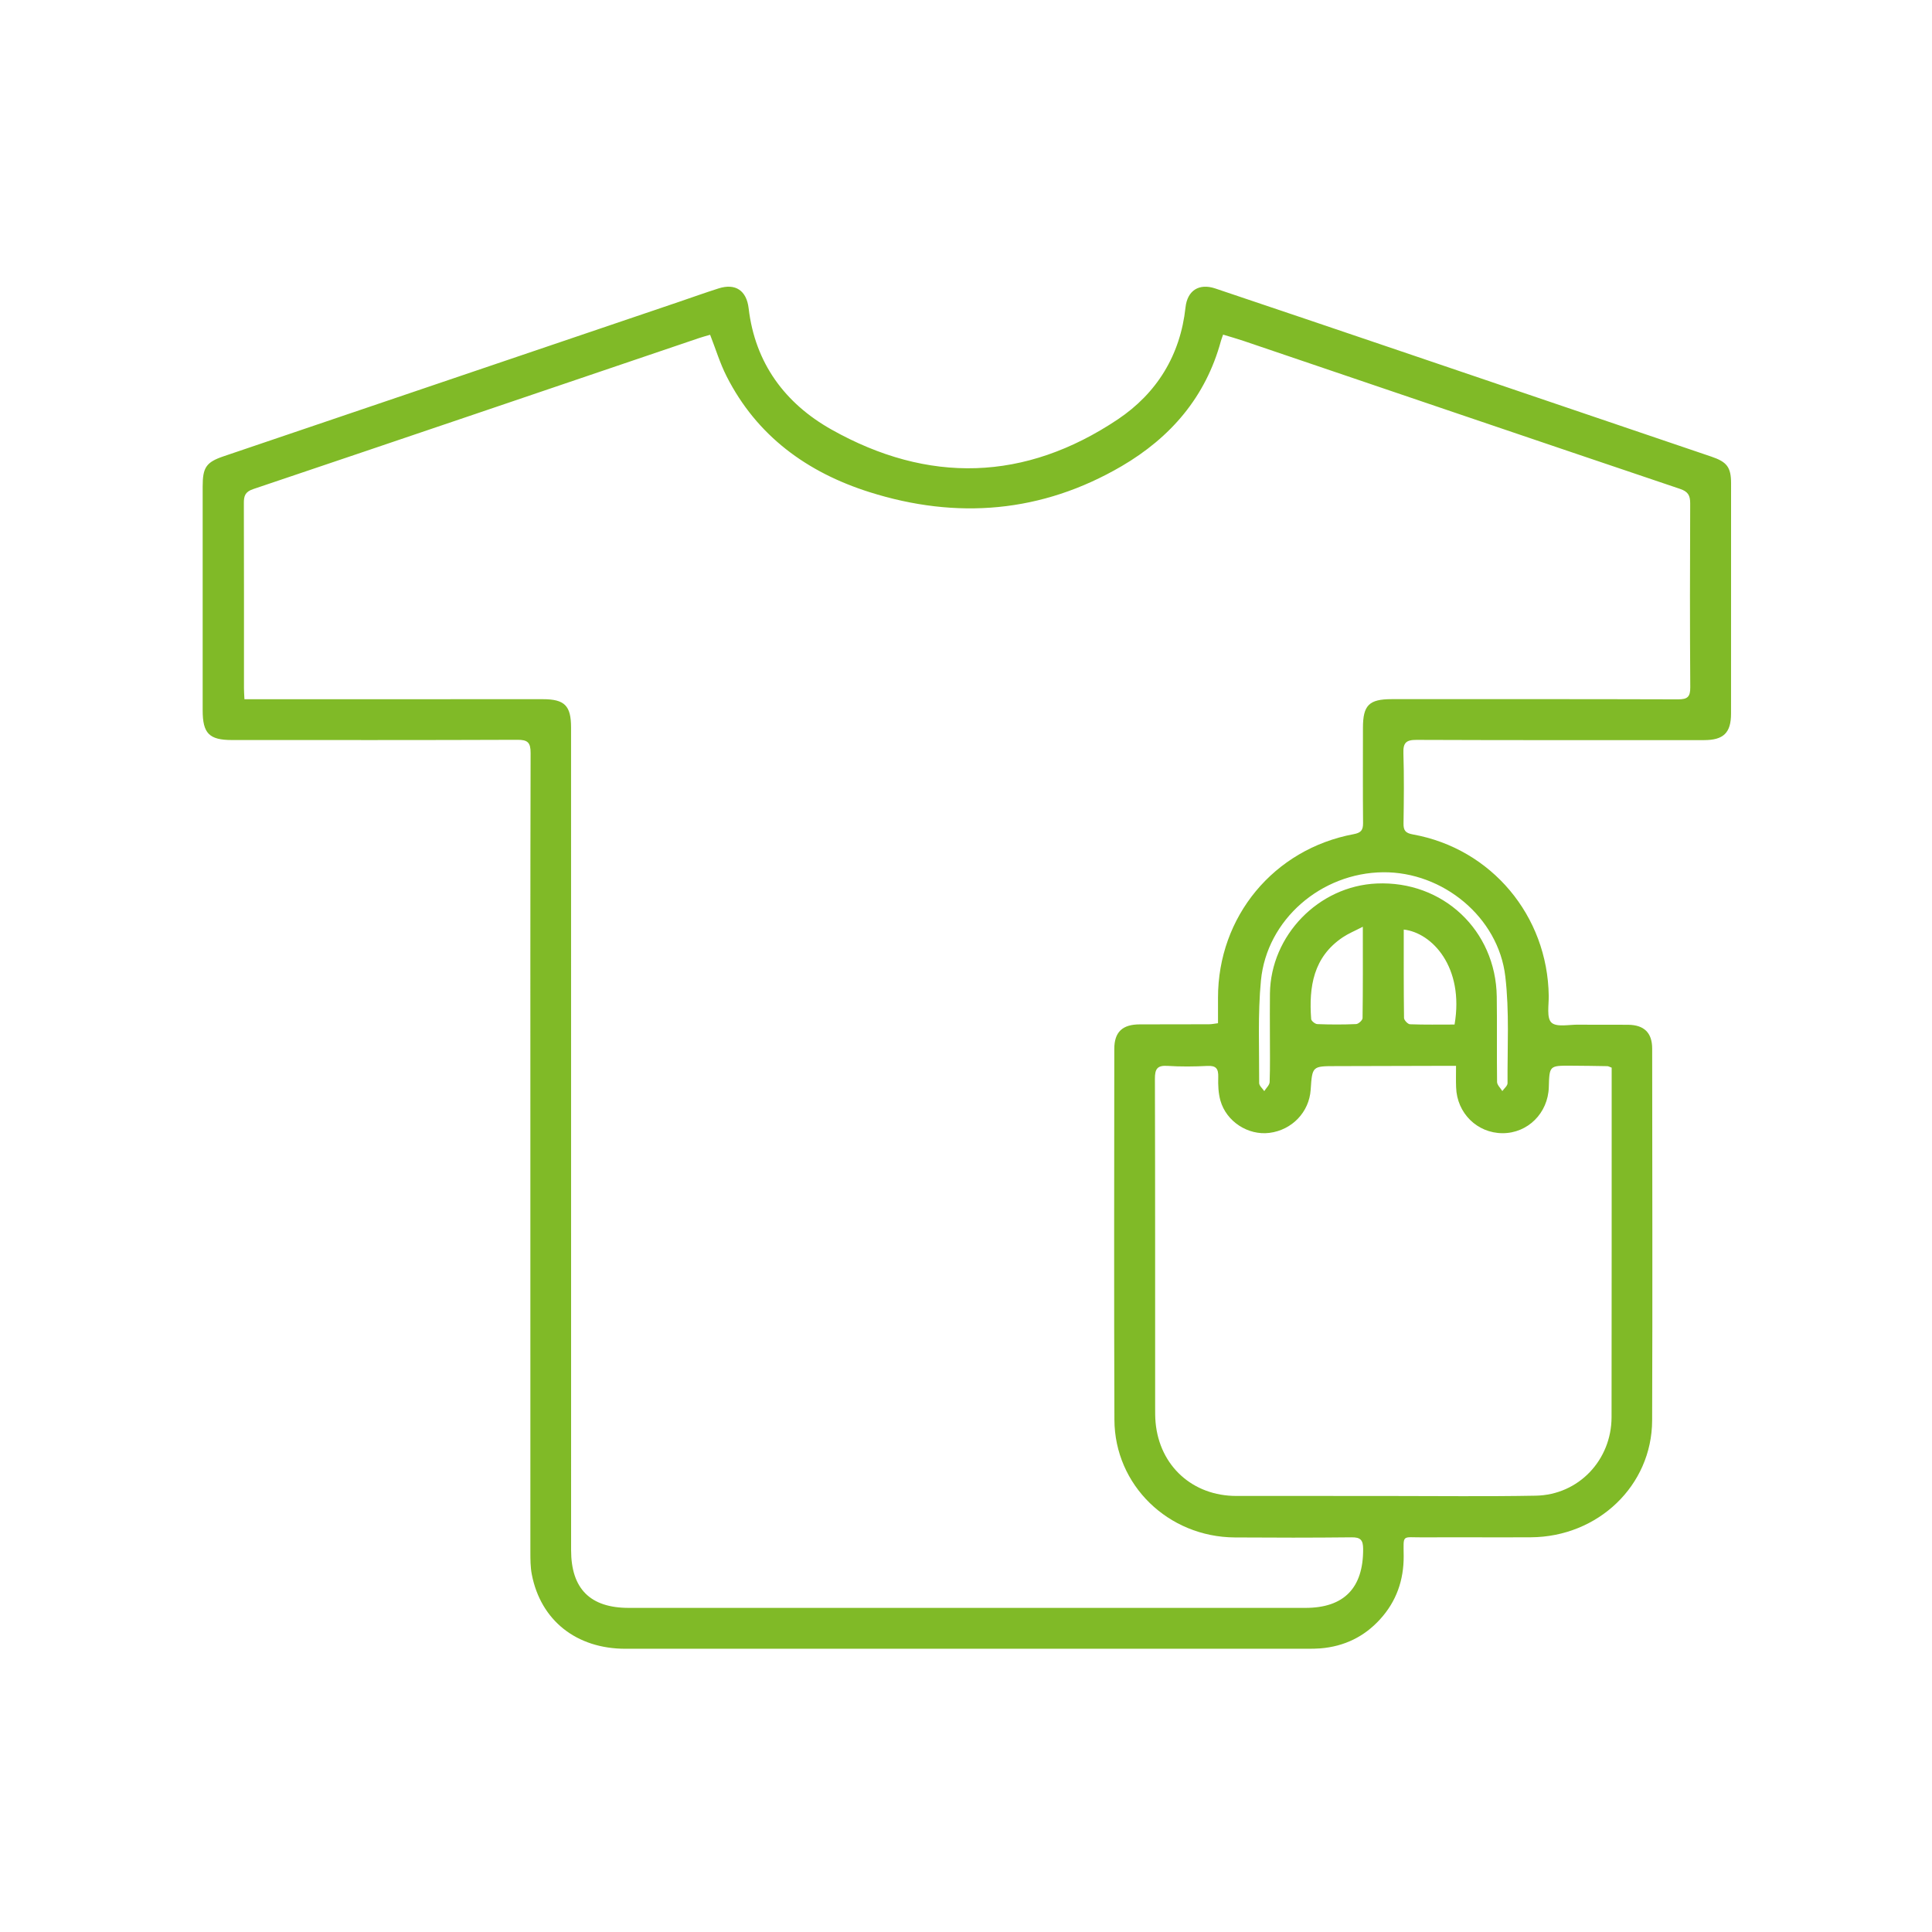 <?xml version="1.0" encoding="utf-8"?>
<!-- Generator: Adobe Illustrator 24.3.0, SVG Export Plug-In . SVG Version: 6.00 Build 0)  -->
<svg version="1.1" id="Layer_1" xmlns="http://www.w3.org/2000/svg" xmlns:xlink="http://www.w3.org/1999/xlink" x="0px" y="0px"
	 viewBox="0 0 500 500" style="enable-background:new 0 0 500 500;" xml:space="preserve">
<style type="text/css">
	.st0{fill:#80BA27;}
</style>
<g id="soQ04s_1_">
	<g>
		<g>
			<path class="st0" d="M137.26,299.5c0-34.88-0.03-69.75,0.06-104.63c0.01-2.72-0.76-3.42-3.42-3.41
				c-24.62,0.1-49.24,0.06-73.86,0.06c-5.91,0-7.59-1.71-7.59-7.7c0-19.3,0-38.61,0-57.91c0-4.93,0.89-6.29,5.44-7.83
				c39.25-13.33,78.51-26.63,117.76-39.94c3.44-1.17,6.86-2.4,10.32-3.5c4.4-1.4,7.24,0.57,7.78,5.16
				c1.66,14.17,9.4,24.59,21.41,31.35c25.06,14.1,50.11,13.46,74.13-2.62c10.09-6.76,16.18-16.59,17.52-28.98
				c0.48-4.38,3.5-6.31,7.72-4.89c16.51,5.55,33.02,11.14,49.51,16.74c26.28,8.92,52.56,17.85,78.85,26.77
				c4.02,1.36,5.11,2.73,5.11,6.91c0.01,19.86,0.01,39.73-0.01,59.59c0,4.99-1.95,6.87-6.98,6.87c-24.81,0-49.61,0.04-74.42-0.06
				c-2.72-0.01-3.48,0.78-3.39,3.44c0.19,6.06,0.12,12.12,0.03,18.18c-0.03,1.83,0.5,2.5,2.42,2.85
				c20.32,3.65,34.88,21.05,35.16,41.79c0.03,2.39-0.58,5.7,0.7,6.9c1.32,1.25,4.57,0.51,6.98,0.54c4.29,0.05,8.58-0.02,12.87,0.03
				c4.15,0.05,6.22,2.07,6.22,6.18c0.02,32.08,0.11,64.16-0.01,96.23c-0.06,16.85-14,30.12-31.38,30.23
				c-9.32,0.05-18.65-0.03-27.98,0.02c-5.52,0.03-4.97-0.9-4.94,4.83c0.03,6.24-1.88,11.72-6.09,16.35
				c-4.13,4.55-9.3,7.04-15.43,7.55c-1.02,0.08-2.05,0.09-3.07,0.1c-58.94,0-117.87,0.01-176.81,0c-12.69,0-21.93-7.32-24.24-19.23
				c-0.37-1.9-0.37-3.89-0.37-5.84C137.26,367.57,137.26,333.54,137.26,299.5z M63.26,180.96c1.65,0,2.94,0,4.23,0
				c24.34,0,48.67,0,73.01-0.01c5.63,0,7.29,1.68,7.29,7.33c0,70.96-0.01,141.92,0.01,212.88c0,10.03,4.96,14.96,14.93,14.96
				c58.37,0.01,116.74,0.01,175.11,0c10.03,0,15-5.19,14.94-15.27c-0.01-2.32-0.7-3.02-3.01-2.99c-10.07,0.11-20.14,0.1-30.21,0.03
				c-17.23-0.11-31.09-13.54-31.15-30.47c-0.12-31.98-0.05-63.97-0.03-95.95c0-4.4,2.11-6.36,6.61-6.36c5.97,0,11.94,0,17.9-0.03
				c0.7,0,1.41-0.16,2.33-0.27c0-2.32,0-4.45,0-6.58c-0.02-21,14.43-38.49,35.12-42.35c1.91-0.36,2.43-1.05,2.42-2.88
				c-0.08-8.2-0.03-16.41-0.03-24.62c0-5.86,1.56-7.44,7.43-7.44c24.71,0,49.42-0.03,74.13,0.05c2.43,0.01,3.17-0.64,3.15-3.13
				c-0.11-15.85-0.09-31.7-0.02-47.56c0.01-2.08-0.55-3.08-2.64-3.78c-37.68-12.71-75.33-25.53-113-38.31
				c-1.72-0.58-3.47-1.07-5.24-1.61c-0.26,0.76-0.44,1.18-0.56,1.62c-3.93,14.49-13.02,25.01-25.71,32.43
				c-20.67,12.07-42.65,13.86-65.25,6.71c-16.11-5.1-29.14-14.51-36.98-29.98c-1.71-3.37-2.81-7.03-4.26-10.74
				c-0.93,0.27-1.91,0.53-2.86,0.85c-38.46,13.05-76.91,26.12-115.4,39.09c-2.08,0.7-2.42,1.77-2.41,3.65
				c0.05,15.94,0.03,31.89,0.03,47.84C63.14,178.9,63.2,179.73,63.26,180.96z M376.82,275.84c-1.48,0-2.58,0-3.68,0
				c-9.13,0.02-18.27,0.06-27.4,0.07c-6.13,0.01-6.13,0-6.54,6.12c-0.39,5.79-4.84,10.43-10.69,11.16
				c-5.5,0.69-11.13-2.91-12.67-8.37c-0.54-1.93-0.62-4.05-0.56-6.07c0.06-2.14-0.52-3.01-2.81-2.89
				c-3.44,0.18-6.91,0.21-10.34-0.01c-2.65-0.17-3.25,0.82-3.24,3.34c0.08,28.34,0.05,56.67,0.06,85.01c0,1.3-0.01,2.61,0.11,3.91
				c1.02,11.29,9.61,19.06,20.95,19.04c13.14-0.02,26.28,0.02,39.43,0.01c12.68,0,25.36,0.16,38.03-0.08
				c11.07-0.21,19.58-9.21,19.6-20.33c0.04-29.27,0.02-58.54,0.03-87.8c0-0.91,0-1.82,0-2.64c-0.59-0.21-0.84-0.38-1.1-0.39
				c-3.17-0.05-6.34-0.11-9.5-0.12c-5.51-0.02-5.51,0-5.67,5.56c-0.2,6.71-5.44,11.92-11.96,11.91
				c-6.57-0.01-11.83-5.19-12.03-11.87C376.77,279.66,376.82,277.91,376.82,275.84z M328.65,267.73c0-3.54-0.04-7.09,0.01-10.63
				c0.21-15.04,12.59-27.78,27.62-28.45c17.13-0.76,30.82,12.09,31.08,29.26c0.11,7.36-0.02,14.73,0.08,22.1
				c0.01,0.79,0.89,1.58,1.36,2.36c0.47-0.68,1.35-1.36,1.35-2.04c-0.06-9.22,0.5-18.53-0.58-27.64
				c-1.8-15.35-16.18-27.1-31.63-26.95c-16.03,0.16-30.09,12.24-31.61,28.01c-0.84,8.78-0.42,17.69-0.46,26.54
				c0,0.7,0.86,1.39,1.32,2.09c0.48-0.78,1.36-1.55,1.39-2.35C328.73,275.94,328.65,271.84,328.65,267.73z M376.44,265.15
				c2.54-14.87-5.83-23.76-13.15-24.58c0,7.64-0.03,15.26,0.07,22.88c0.01,0.57,0.99,1.61,1.55,1.63
				C368.71,265.22,372.52,265.15,376.44,265.15z M352.7,239.84c-2.12,1.1-3.74,1.76-5.16,2.71c-7.66,5.12-8.83,12.84-8.21,21.18
				c0.04,0.5,1.03,1.29,1.6,1.31c3.35,0.13,6.7,0.14,10.04-0.01c0.6-0.03,1.65-0.99,1.66-1.54
				C352.74,255.89,352.7,248.27,352.7,239.84z"/>
		</g>
	</g>
</g>
</svg>
